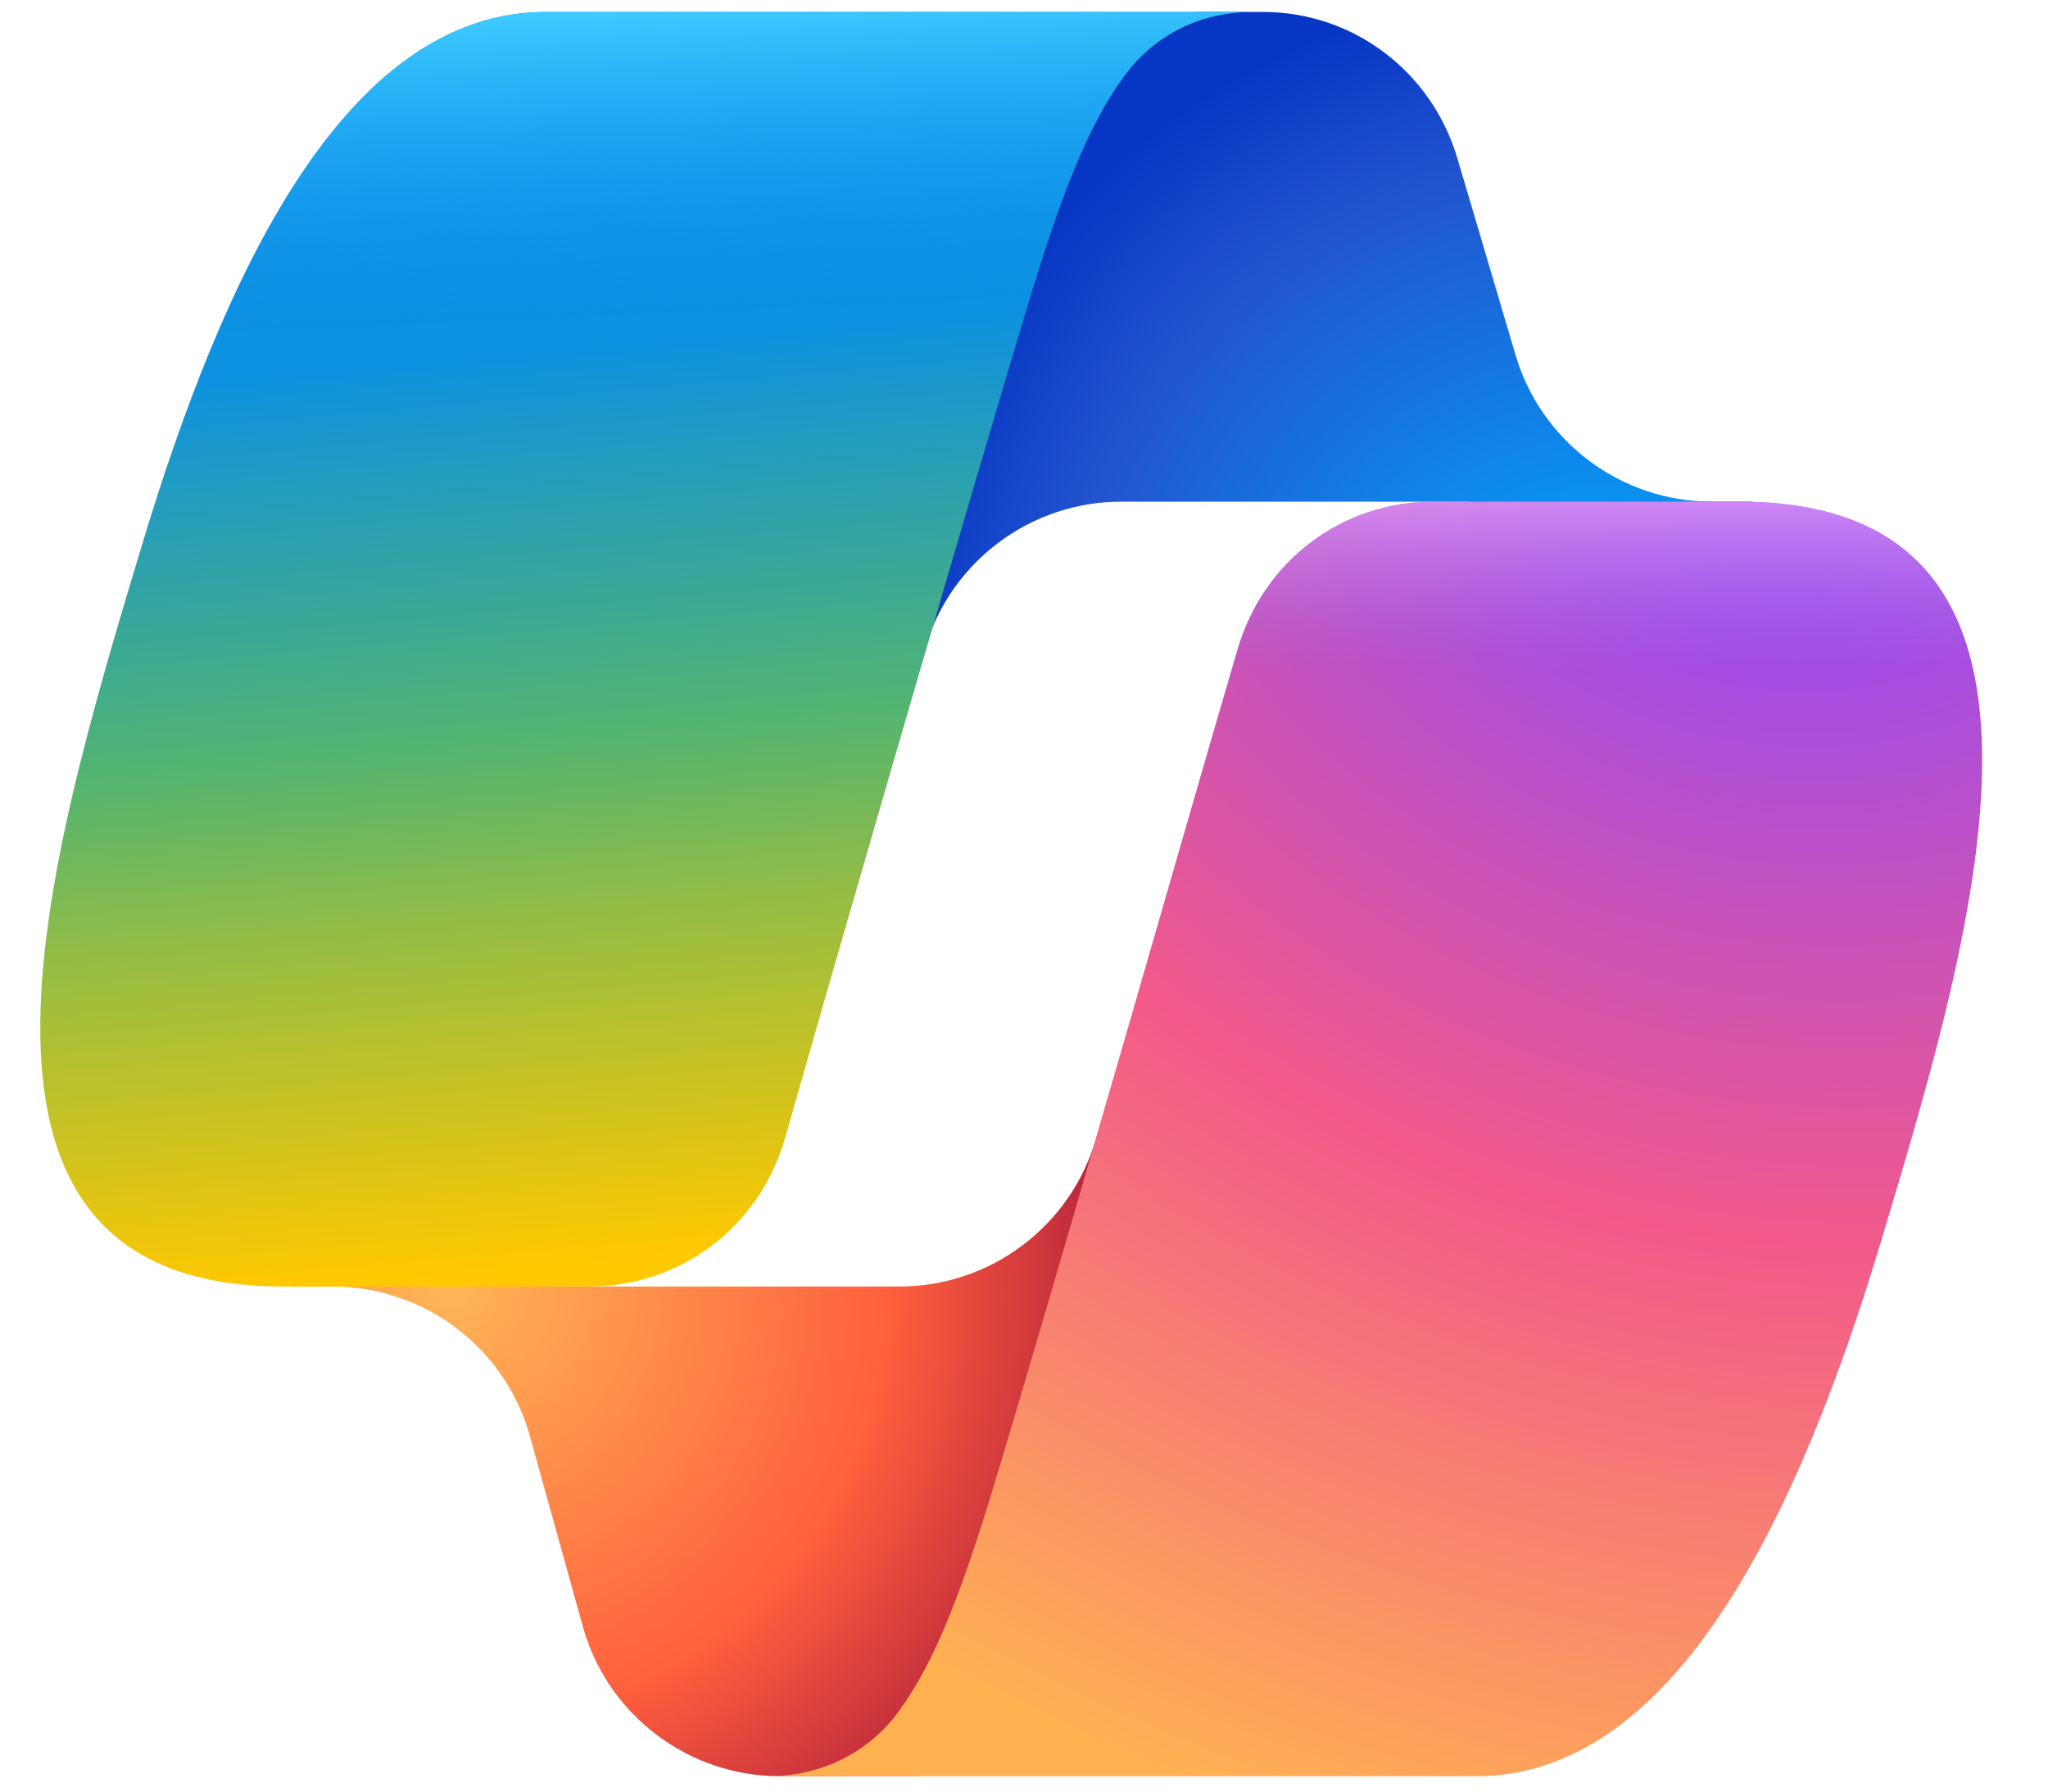 <?xml version="1.0" encoding="utf-8"?>
<svg xmlns="http://www.w3.org/2000/svg" xmlns:xlink="http://www.w3.org/1999/xlink" version="1.1" id="Ebene_1" x="0px" y="0px" width="120px" height="105px" viewBox="0 0 120 105" style="enable-background:new 0 0 120 105;" xml:space="preserve">
<style type="text/css">
	.st0{fill:url(#SVGID_1_);}
	.st1{fill:url(#SVGID_00000172415583505037338670000007836953347694383773_);}
	.st2{fill:url(#SVGID_00000012442669905344994900000006888460096312520888_);}
	.st3{fill:url(#SVGID_00000170273778887992736870000016295074167862583455_);}
	.st4{fill:url(#SVGID_00000048498779483838738820000016883115986773894582_);}
	.st5{fill:url(#SVGID_00000056416587437886349310000000765010595699170214_);}
</style>
<radialGradient id="SVGID_1_" cx="-588.554" cy="698.768" r="2.585" gradientTransform="matrix(-10.96 -13.389 -12.59 10.306 2442.145 -15038.652)" gradientUnits="userSpaceOnUse">
	<stop offset="9.557580e-02" style="stop-color:#00AEFF"/>
	<stop offset="0.773" style="stop-color:#2253CE"/>
	<stop offset="1" style="stop-color:#0736C4"/>
</radialGradient>
<path class="st0" d="M85.4,9.3C83.9,4.2,79.3,0.7,74,0.7h-3.5c-5.8,0-10.7,4.1-11.8,9.8l-6,32.6l1.5-5.1c1.5-5.1,6.2-8.6,11.5-8.6  H86l8.5,3.3l8.2-3.3h-2.4c-5.3,0-10-3.5-11.5-8.6L85.4,9.3z"/>
<radialGradient id="SVGID_00000078017225736513897340000005014297926161680786_" cx="-486.164" cy="705.605" r="2.585" gradientTransform="matrix(9.88 12.574 12.197 -9.584 -3776.758 12950.715)" gradientUnits="userSpaceOnUse">
	<stop offset="0" style="stop-color:#FFB657"/>
	<stop offset="0.634" style="stop-color:#FF5F3D"/>
	<stop offset="0.923" style="stop-color:#C02B3C"/>
</radialGradient>
<path style="fill:url(#SVGID_00000078017225736513897340000005014297926161680786_);" d="M34.2,95.5c1.5,5.1,6.2,8.6,11.5,8.6h7.4  c6.5,0,11.8-5.2,12-11.7L65.9,61l-1.7,5.8c-1.5,5.1-6.2,8.6-11.5,8.6H32.3l-7.3-4l-7.9,4h2.4c5.3,0,10,3.5,11.5,8.6L34.2,95.5z"/>
<linearGradient id="SVGID_00000029015125495359162950000008069620094756201384_" gradientUnits="userSpaceOnUse" x1="35.995" y1="96.82" x2="41.912" y2="28.372" gradientTransform="matrix(1 0 0 -1 0 106)">
	<stop offset="0.156" style="stop-color:#0D91E1"/>
	<stop offset="0.487" style="stop-color:#52B471"/>
	<stop offset="0.652" style="stop-color:#98BD42"/>
	<stop offset="0.937" style="stop-color:#FFC800"/>
</linearGradient>
<path style="fill:url(#SVGID_00000029015125495359162950000008069620094756201384_);" d="M73.4,0.7H32C20.1,0.7,13,16.4,8.3,32  c-5.6,18.6-13,43.4,8.3,43.4h17.9c5.4,0,10-3.5,11.5-8.7c3.1-10.9,8.6-29.9,12.9-44.4c2.2-7.4,4-13.7,6.8-17.6  C67.2,2.5,69.8,0.7,73.4,0.7z"/>
<linearGradient id="SVGID_00000111886164017545841820000010631152973438165938_" gradientUnits="userSpaceOnUse" x1="36.585" y1="105.39" x2="39.815" y2="30.718" gradientTransform="matrix(1 0 0 -1 0 106)">
	<stop offset="0" style="stop-color:#3DCBFF"/>
	<stop offset="0.247" style="stop-color:#0588F7;stop-opacity:0"/>
</linearGradient>
<path style="fill:url(#SVGID_00000111886164017545841820000010631152973438165938_);" d="M73.4,0.7H32C20.1,0.7,13,16.4,8.3,32  c-5.6,18.6-13,43.4,8.3,43.4h17.9c5.4,0,10-3.5,11.5-8.7c3.1-10.9,8.6-29.9,12.9-44.4c2.2-7.4,4-13.7,6.8-17.6  C67.2,2.5,69.8,0.7,73.4,0.7z"/>
<radialGradient id="SVGID_00000088835744111917836850000002149393317748859782_" cx="-529.252" cy="719.706" r="2.585" gradientTransform="matrix(-12.671 36.236 43.409 15.18 -37844.066 8275.098)" gradientUnits="userSpaceOnUse">
	<stop offset="6.617140e-02" style="stop-color:#8C48FF"/>
	<stop offset="0.5" style="stop-color:#F2598A"/>
	<stop offset="0.896" style="stop-color:#FFB152"/>
</radialGradient>
<path style="fill:url(#SVGID_00000088835744111917836850000002149393317748859782_);" d="M45,104.1h41.5c11.8,0,19-15.7,23.7-31.3  c5.6-18.6,13-43.4-8.3-43.4H84c-5.4,0-10,3.5-11.5,8.7C69.3,49,63.9,68,59.6,82.5c-2.2,7.4-4,13.7-6.8,17.6  C51.3,102.3,48.6,104.1,45,104.1z"/>
<linearGradient id="SVGID_00000063624649689863326610000004719239605596657066_" gradientUnits="userSpaceOnUse" x1="80.648" y1="81.199" x2="80.605" y2="60.855" gradientTransform="matrix(1 0 0 -1 0 106)">
	<stop offset="5.815350e-02" style="stop-color:#F8ADFA"/>
	<stop offset="0.708" style="stop-color:#A86EDD;stop-opacity:0"/>
</linearGradient>
<path style="fill:url(#SVGID_00000063624649689863326610000004719239605596657066_);" d="M45,104.1h41.5c11.8,0,19-15.7,23.7-31.3  c5.6-18.6,13-43.4-8.3-43.4H84c-5.4,0-10,3.5-11.5,8.7C69.3,49,63.9,68,59.6,82.5c-2.2,7.4-4,13.7-6.8,17.6  C51.3,102.3,48.6,104.1,45,104.1z"/>
</svg>
